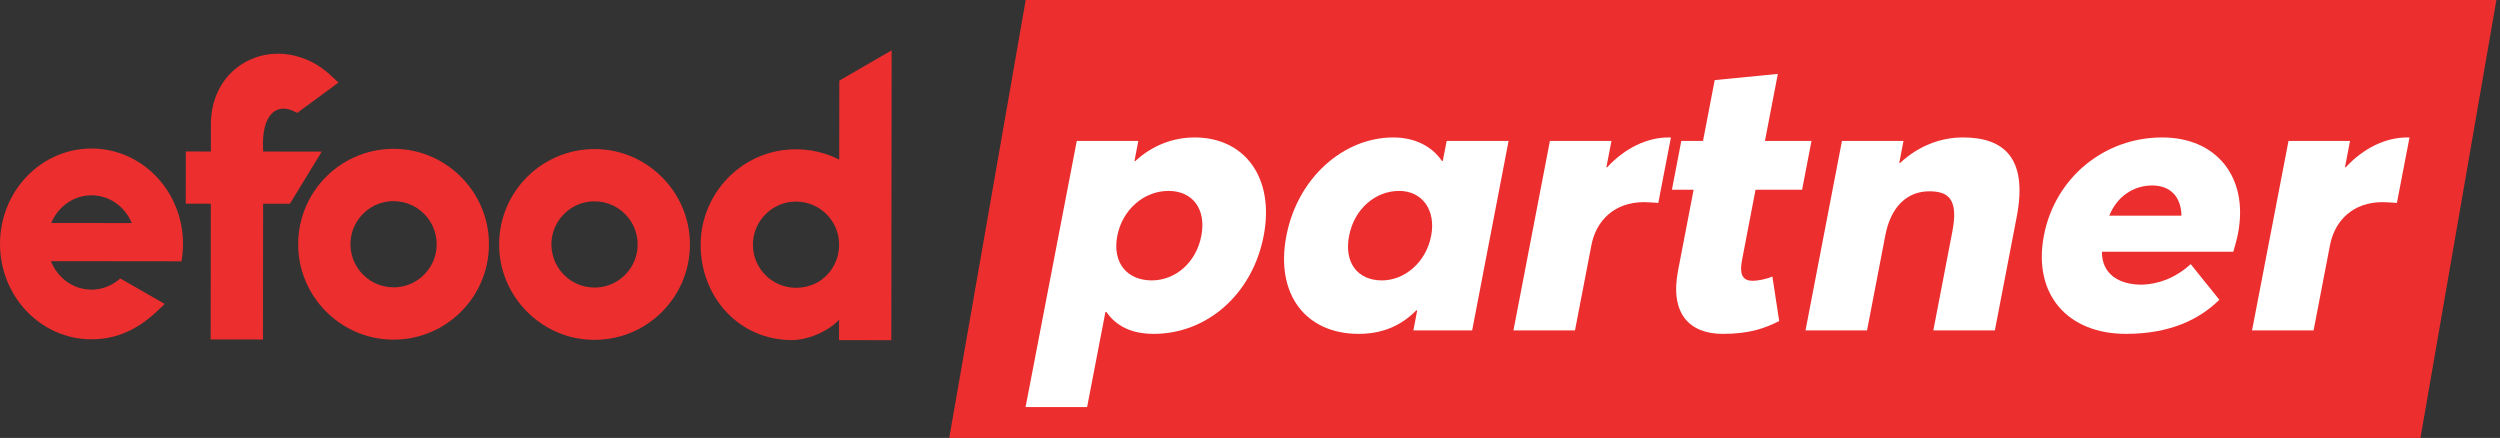 <svg width="137" height="24" viewBox="0 0 137 24" fill="none" xmlns="http://www.w3.org/2000/svg">
  <rect x="0" y="0" width="137" height="24" fill="#333333" stroke="none"/>
  <path d="M52.017 24L56.209 0H136.802L132.641 24H52.017Z" fill="#ED2E2E"/>
  <path d="M56.201 22.308L59.007 7.723H62.38L62.168 8.827H62.211C63.131 7.978 64.276 7.532 65.465 7.532C68.211 7.532 69.862 9.74 69.249 12.924C68.632 16.13 66.14 18.296 63.221 18.296C62.011 18.296 61.163 17.871 60.622 17.086L60.575 17.107L59.574 22.308H56.201ZM63.115 15.366C64.412 15.366 65.551 14.389 65.833 12.924C66.119 11.438 65.334 10.462 64.037 10.462C62.675 10.462 61.502 11.502 61.228 12.924C60.942 14.411 61.774 15.366 63.115 15.366Z" fill="white"/>
  <path d="M74.454 18.296C71.556 18.296 69.876 16.13 70.493 12.924C71.105 9.74 73.627 7.532 76.351 7.532C77.476 7.532 78.449 7.978 79.021 8.827L79.068 8.806L79.277 7.723H82.671L80.674 18.105H77.452L77.661 17.022L77.621 17.001C76.762 17.871 75.729 18.296 74.454 18.296ZM75.731 15.366C76.941 15.366 78.141 14.411 78.427 12.924C78.701 11.502 77.928 10.462 76.674 10.462C75.377 10.462 74.216 11.438 73.93 12.924C73.648 14.389 74.39 15.366 75.731 15.366Z" fill="white"/>
  <path d="M82.937 18.105L84.935 7.723H88.308L88.03 9.166H88.073C89.056 8.105 90.269 7.532 91.436 7.532H91.566L90.875 11.12C90.555 11.098 90.257 11.077 90.084 11.077C88.484 11.077 87.47 12.075 87.209 13.434L86.31 18.105H82.937Z" fill="white"/>
  <path d="M94.404 18.296C92.588 18.296 91.503 17.192 91.956 14.835L92.81 10.398H91.621L92.135 7.723H93.325L93.966 4.389L97.425 4.05L96.719 7.723H99.27L98.755 10.398H96.204L95.469 14.22C95.338 14.899 95.396 15.387 96.044 15.387C96.282 15.387 96.727 15.323 97.127 15.154L97.5 17.595C96.688 17.999 95.874 18.296 94.404 18.296Z" fill="white"/>
  <path d="M98.942 18.105L100.939 7.723H104.312L104.079 8.933H104.122C105.123 7.999 106.337 7.532 107.57 7.532C109.754 7.532 111.149 8.593 110.516 11.884L109.319 18.105H105.947L106.988 12.691C107.319 10.971 106.829 10.483 105.726 10.483C104.559 10.483 103.63 11.268 103.319 12.882L102.314 18.105H98.942Z" fill="white"/>
  <path d="M122.643 12.797C122.586 13.094 122.449 13.582 122.386 13.795H115.187C115.174 14.984 116.072 15.6 117.369 15.6C118.238 15.578 119.186 15.26 120.05 14.474L121.62 16.427C120.526 17.51 118.904 18.296 116.504 18.296C113.305 18.296 111.386 16.13 112.007 12.903C112.612 9.761 115.289 7.532 118.489 7.532C121.472 7.532 123.235 9.718 122.643 12.797ZM117.939 10.164C116.901 10.164 116.005 10.78 115.588 11.82H119.545C119.525 10.801 118.955 10.164 117.939 10.164Z" fill="white"/>
  <path d="M123.412 18.105L125.41 7.723H128.782L128.505 9.166H128.548C129.53 8.105 130.743 7.532 131.911 7.532H132.041L131.35 11.12C131.03 11.098 130.731 11.077 130.558 11.077C128.959 11.077 127.945 12.075 127.684 13.434L126.785 18.105H123.412Z" fill="white"/>
  <path d="M2.93 12.219C2.904 12.219 2.808 12.219 2.808 12.219C2.808 12.219 2.846 12.137 2.859 12.109C3.249 11.275 4.069 10.702 5.017 10.703C5.965 10.704 6.784 11.279 7.172 12.114C7.184 12.14 7.221 12.224 7.221 12.224C7.221 12.224 7.129 12.224 7.101 12.224L2.93 12.219ZM9.945 14.32C10 14.013 10.028 13.695 10.029 13.371C10.029 13.033 9.999 12.704 9.94 12.383C9.501 9.968 7.466 8.141 5.02 8.139C2.251 8.135 0.003 10.473 3.52126e-06 13.36C-0.003 16.248 2.239 18.591 5.008 18.594C6.663 18.596 7.828 17.83 8.839 16.837C8.885 16.792 9.025 16.654 9.025 16.654C9.025 16.654 8.858 16.559 8.801 16.526L6.708 15.326C6.673 15.305 6.589 15.259 6.589 15.259C6.589 15.259 6.516 15.321 6.484 15.347C6.077 15.677 5.566 15.873 5.012 15.873C4.408 15.872 3.855 15.639 3.434 15.253C3.156 14.998 2.933 14.677 2.792 14.312L9.945 14.32Z" fill="#ED2E2E"/>
  <path d="M17.633 8.308L15.886 11.166L14.419 11.166L14.41 18.605L11.544 18.601L11.552 11.163L10.18 11.161L10.183 8.301L11.556 8.303L11.557 6.821C11.56 3.967 14.007 2.441 16.299 3.093C17.078 3.314 17.645 3.667 18.293 4.286C18.362 4.351 18.547 4.526 18.547 4.526L16.289 6.186C16.289 6.186 16.196 6.139 16.163 6.122C15.164 5.608 14.31 6.248 14.417 8.231C14.419 8.253 14.422 8.305 14.422 8.305L17.633 8.308Z" fill="#ED2E2E"/>
  <path d="M21.872 15.727C20.326 15.92 19.029 14.619 19.226 13.074C19.36 12.022 20.21 11.173 21.263 11.042C22.808 10.849 24.107 12.149 23.91 13.694C23.776 14.746 22.925 15.596 21.872 15.727ZM21.916 8.168C18.76 7.963 16.154 10.562 16.35 13.719C16.512 16.32 18.62 18.434 21.222 18.601C24.376 18.805 26.98 16.208 26.785 13.053C26.626 10.451 24.517 8.337 21.916 8.168Z" fill="#ED2E2E"/>
  <path d="M32.885 15.739C31.339 15.932 30.042 14.631 30.238 13.086C30.372 12.034 31.223 11.185 32.276 11.053C33.821 10.86 35.119 12.16 34.923 13.705C34.789 14.758 33.938 15.608 32.885 15.739ZM32.928 8.18C29.772 7.975 27.167 10.574 27.363 13.73C27.525 16.332 29.633 18.445 32.234 18.613C35.388 18.816 37.992 16.22 37.798 13.065C37.638 10.463 35.53 8.348 32.928 8.18Z" fill="#ED2E2E"/>
  <path d="M44.377 15.654C42.659 16.187 41.093 14.816 41.275 13.143C41.393 12.058 42.27 11.181 43.355 11.062C44.779 10.906 45.984 12.016 45.984 13.407V13.415C45.983 14.428 45.344 15.353 44.377 15.654ZM45.994 4.643L45.989 8.623C45.989 8.65 45.989 8.745 45.989 8.745C45.989 8.745 45.905 8.706 45.877 8.692C44.994 8.269 43.975 8.085 42.901 8.229C40.307 8.578 38.369 10.851 38.395 13.468C38.423 16.326 40.525 18.633 43.391 18.636C44.23 18.637 45.25 18.215 45.848 17.654C45.873 17.63 45.982 17.521 45.982 17.521C45.982 17.521 45.979 17.677 45.979 17.712L45.978 18.639L48.844 18.643L48.862 3.269C48.862 3.162 48.862 2.759 48.862 2.759C48.862 2.759 48.525 2.953 48.42 3.014L46.189 4.305C46.129 4.34 45.997 4.418 45.997 4.418C45.997 4.418 45.994 4.574 45.994 4.643Z" fill="#ED2E2E"/>
  </svg>
